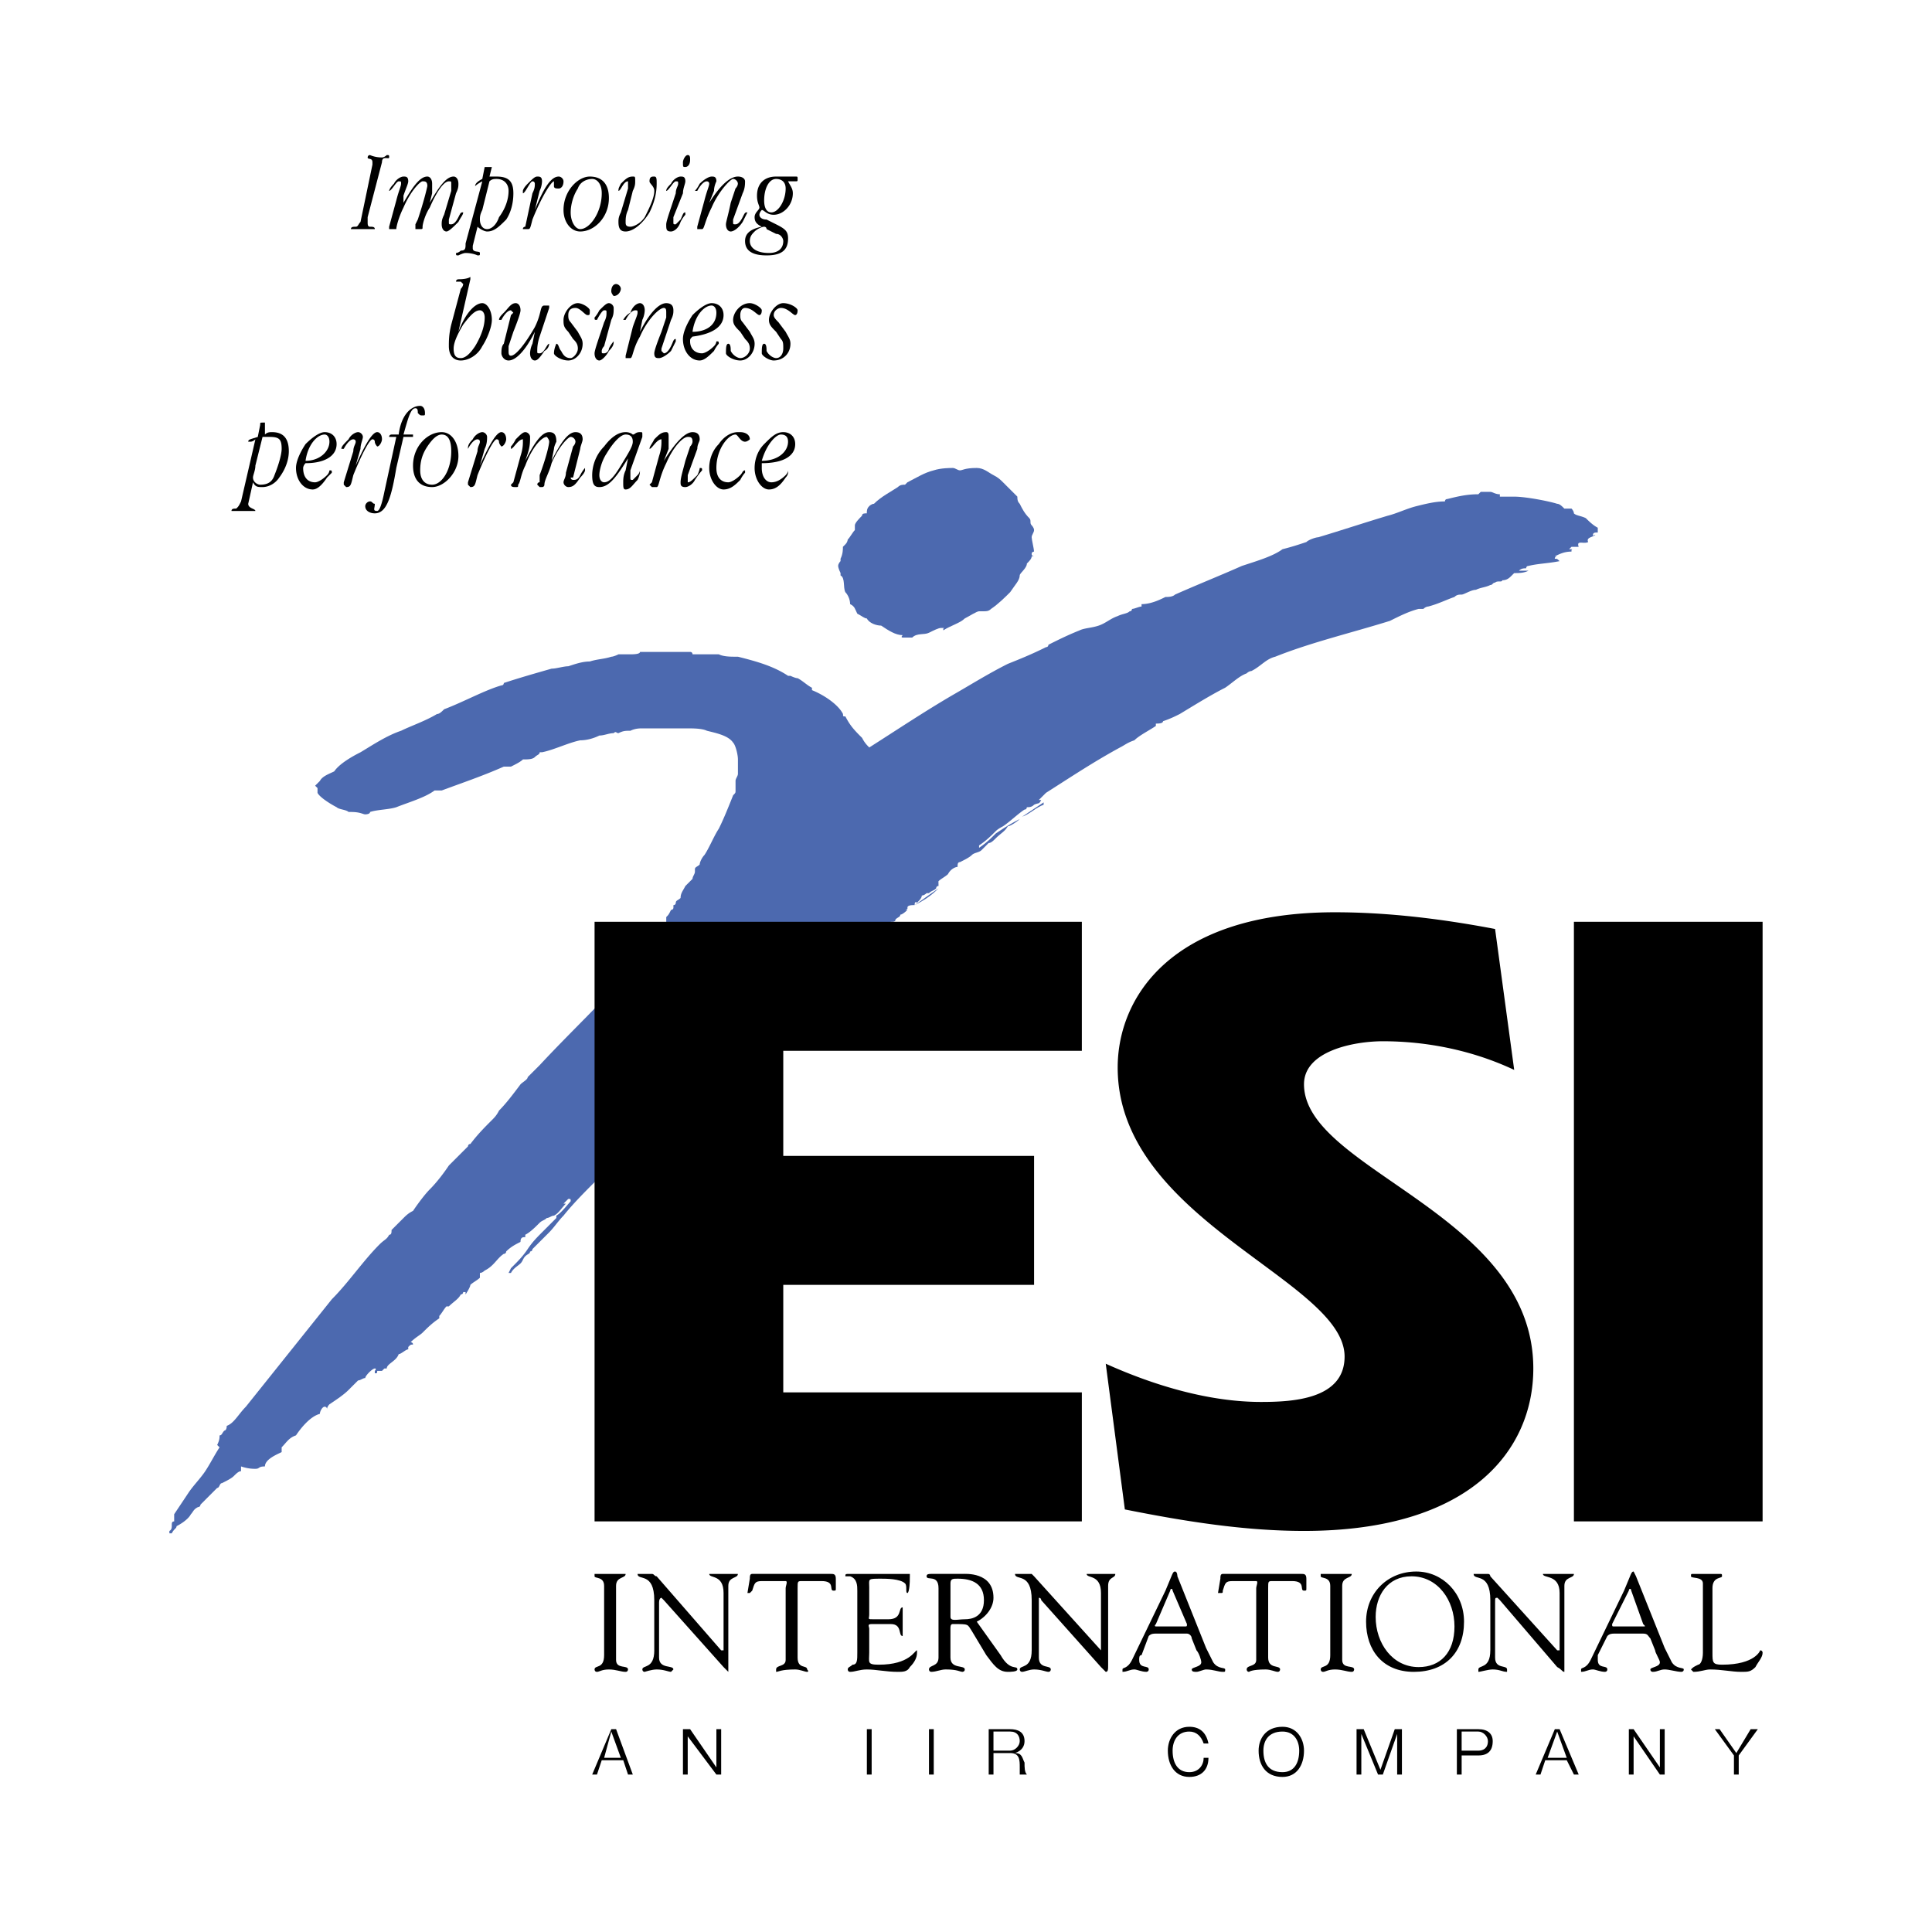 <svg xmlns="http://www.w3.org/2000/svg" width="2500" height="2500" viewBox="0 0 192.756 192.756"><g fill-rule="evenodd" clip-rule="evenodd"><path fill="#fff" d="M0 0h192.756v192.756H0V0z"/><path d="M95.067 46.689c.239 0 .476.238.715.238.238 0 .477-.238 1.668-.238.715 0 1.191.476 1.668.715s.715.477.953.715l1.43 1.43c0 .238 0 .477.238.715.238.477.477.953.953 1.43.238.238 0 .477.238.715 0 0 .238.238.238.477 0 .238-.238.477-.238.715s.238 1.192.238 1.43c0 0-.238 0-.238.238s.238.238.238.238h-.238c0 .238-.238.477-.477.715 0 .477-.715.953-.715 1.191 0 .477-.477.953-.953 1.668-.477.477-1.191 1.191-1.906 1.668-.238.238-.477.238-.715.238h-.477c-.238 0-.954.477-1.43.715-.477.476-1.431.715-2.145 1.191 0-.239 0-.239.238-.239h-.477c-.239 0-.715.239-1.191.477-.477.238-1.192 0-1.668.477h-.954c-.239 0 0-.238 0-.238-.715 0-1.43-.477-2.146-.953-.476 0-1.191-.239-1.43-.715-.238 0-.477-.238-.953-.477-.238-.477-.238-.715-.715-.954 0-.477-.238-.953-.477-1.191-.238-.477 0-1.43-.477-1.668v-.238s-.238-.477-.238-.715.238-.477.238-.477v-.238c.238-.477.238-.953.238-1.191l.238-.238c.238-.239.238-.477.238-.477.238-.238.477-.715.715-.953v-.477c0-.238.476-.715.714-.954 0-.238.238-.238.477-.238 0-.238 0-.477.238-.715 0 0 .239-.238.477-.238.714-.715 1.668-1.191 2.383-1.668.238-.238.477-.238.715-.238l.238-.238c.954-.477 1.668-.954 2.622-1.192.721-.238 1.674-.238 1.912-.238z" fill="#4c69af"/><path d="M65.278 111.75c.715-.238 1.669-.953 1.669-1.191-.239 0-.477 0-.477.238-.239.476-.715.476-1.192.953zm28.359-23.355c-.238 0-.238.239-.238.239-.238.238-.477.238-.715.476h-.239c-.238.239-.477.239-.477.239 0 .238-.238.477-.477.715 0 0-.238-.238-.238.238-.238 0-.715 0-.715.238s0 0 .238 0c-.238 0-.238.238-.476.238h.238s-.476.477-.715.477c0 .238-.238.238-.476.477 0 .238-.238.238-.477.238 0 .238-.239.477-.239.477-.477.477-.953.715-1.191.954-.715.238-1.192.953-1.668 1.43h-.238c-.238.477-.477.477-.477.715-.238.238-.477.238-.715.477h.238c-.477.238-.715.716-.953.954-.715.715-1.43 1.191-1.907 1.906-.238.238-.238.238-.238.477-.238.477-.715.715-.953 1.191h-.238c0 .238 0 .238-.238.477 0 0-.238.238-.477.238v.477c-.715.238-1.192.953-1.668.953-.238.477-.477.953-.954 1.191 0 .238-.239.238-.715.477v.238h-.238v-.238c0-.238.953-.715.953-.953v-.238s.238 0 .238-.238v-.238c.238-.238 0-.477.238-.715v-.238s0 .238-.238.477c-.238 0-.477 0-.477.238h.239c-.239 0-.477.238-.477.238-.238 0-.238.238-.238.477h-.238s0 .238-.238.238c-.239.477-.954.953-.954 1.43a2.855 2.855 0 0 1-1.191 1.191c0 .238-.238.477-.477.715-.477.715-.953 1.432-1.668 1.906v.24c-.238 0-.238.236-.477.477 0 0-.238 0-.238.238l-.238-.238c.238 0 .238 0 .238-.24 0 0 .238 0 .238-.236.477-.477.715-.955 1.192-1.432h-.239l.715-.715v-.238c.238 0 .477-.238.477-.477 0-.236 0 0-.238 0 .238-.236.477-.477.477-.477v-.238c-.477.238-1.191.479-1.191 1.191 0 0 0-.238-.239-.238-.238 0-3.575 3.576-5.481 5.244-.239.238-.477.477-.715.477-.239.477-.715.953-.953 1.191-.477 0-.715.477-.954.953-.715.477-1.429.953-1.906 1.668l-.239.238c-.238.238-.238.477-.477.715-.238.238-.715.715-.953 1.191-.238 0-.477 0-.477.238 0-.238.477-.715.477-.953v-.238h-.238c0 .238 0 .238-.239.477 0 0-.238 0-.238.238-1.192 1.191-2.383 2.383-3.336 3.576-.477.475-.953 1.189-1.43 1.668l-1.668 1.668s0 .238-.238.238c0 .238-.238.238-.477.477-.238.238-.238.477-.476.715s-.715.477-.954.953h-.238l.238-.477c.715-.715 1.192-1.191 1.668-1.906.476-.715.954-1.191 1.43-1.668.477-.479.953-.953 1.429-1.432v-.236c.477-.24 1.192-1.193 1.431-1.432 0-.238 0-.238-.239-.238l-.477.477h.238c-.477.477-.715.953-1.191 1.193-.238 0-.477.236-.715.236-.238.238-.477.238-.715.479-.477.475-.954.953-1.431 1.191v.238c-.238 0-.476 0-.476.477-.476.238-.954.477-1.43.953 0 0 0 .238-.238.238-.715.477-.953 1.191-1.906 1.668 0 0-.239.238-.477.238v.477c-.238.238-.714.477-.953.715 0 .238-.477.953-.477.953v-.238h-.238s0 .238-.238.238c-.239.477-.715.715-1.192 1.191h-.238c-.239.238-.478.715-.716.953v.238c-.715.477-1.191.953-1.668 1.43-.239.238-.715.477-1.191.953 0 0 .238 0 .238.238-.238 0-.238 0-.477.238v.238c-.238 0-.715.477-.953.477-.238.715-1.191.953-1.191 1.432h-.238l-.239.238h-.477c0 .238 0 .238-.238.238v-.238s.238-.238 0-.238-.953.715-.953.953c-.238 0-.476.238-.715.238-.238.238-.715.713-.953.953-.477.477-1.191.953-1.906 1.43 0 0-.239.238-.239.477 0 0 0-.238-.238-.238s-.477.477-.477.715c-.954.238-1.907 1.43-2.383 2.145-.715.238-.953.715-1.43 1.191v.477c-.477.238-1.668.715-1.668 1.43-.715 0-.477.238-.953.238-.239 0-.715 0-1.431-.238v.477c-.238 0-.477.238-.715.477s-.714.477-1.191.715c-.238 0-.238.477-.477.477l-1.668 1.67c0 .238-.238.238-.238.238-.477.238-.477.477-.715.713-.238.479-.953.955-1.43 1.193 0 .238-.238.238-.477.715H16.9v-.238c.477-.238 0-.953.477-.953v-.717c.477-.713.953-1.428 1.43-2.145.477-.715 1.191-1.43 1.668-2.145.477-.715.953-1.668 1.43-2.383l-.238-.238c.238-.477.238-.715.238-.953.238 0 .238-.238.477-.477 0 0 .239 0 .239-.477.714-.238 1.191-1.191 1.906-1.906l8.58-10.725c1.668-1.668 3.098-3.812 4.767-5.48.477-.477.715-.477.953-.953.238 0 .238-.238.238-.477.477-.479.715-.715 1.192-1.193.238-.236.476-.477.953-.715.477-.715 1.192-1.668 1.668-2.145.715-.715 1.43-1.668 1.907-2.383l1.906-1.906s0-.238.239-.238c.715-.953 1.43-1.668 2.145-2.383.238-.238.477-.477.715-.953.715-.715 1.43-1.67 2.145-2.621.238-.24.715-.477.715-.717l1.192-1.191c3.098-3.336 6.434-6.434 9.532-10.009.477-.238.715-.953.953-1.191 0-.238.477-.477.477-.954.238 0 .238-.238.476-.477v-.476c.477-.477.953-.715 1.192-1.192v-.477c.238-.238.238-.238.477-.715 0 0 .238 0 .238-.238v-.238c.238 0 .238-.238.238-.238 0-.238.238-.238.477-.477 0-.477.238-.715.477-1.192l.715-.715c0-.238.238-.477.238-.715v-.238c0-.239.238-.239.477-.477 0-.238.238-.714.477-.953.477-.715.954-1.907 1.43-2.622.477-.953.953-2.145 1.43-3.336.239-.239.239-.239.239-.477v-.953c0-.238.238-.477.238-.715v-1.43c0-.477-.238-1.429-.477-1.668-.477-.715-1.668-.953-2.621-1.191-.477-.238-1.43-.238-1.907-.238H64.09c-.238 0-.715 0-1.191.238-.476 0-.715 0-1.192.239-.238 0-.238-.239-.477 0-.476 0-.953.238-1.43.238-.477.239-1.191.477-1.906.477-1.191.238-2.621.954-3.812 1.192h-.238c0 .237-.238.237-.477.477-.239.238-.715.238-1.192.238-.238.238-.714.477-1.192.715h-.715c-2.145.953-4.289 1.668-6.196 2.383h-.715c-.953.715-2.622 1.191-3.813 1.668-.715.238-1.907.238-2.622.477 0 .238-.477.238-.477.238-.238 0-.476-.238-1.43-.238h-.238c-.238-.239-.953-.239-1.191-.477-.477-.239-1.668-.953-1.907-1.43v-.477l-.238-.238.477-.477c.238-.477.954-.715 1.43-.953.477-.715 1.668-1.43 2.622-1.906 1.191-.715 2.621-1.669 4.051-2.146.954-.476 2.383-.953 3.575-1.668.238 0 .477-.238.715-.477 1.906-.715 4.051-1.906 5.719-2.383.238 0 .238-.238.238-.238 1.43-.477 3.099-.954 4.767-1.43.476 0 1.191-.238 1.668-.238.715-.239 1.43-.477 2.145-.477.715-.238 1.43-.238 2.145-.476.238 0 .715-.239.715-.239H62.9c.238 0 .953 0 .953-.238h5.005c.238 0 .238.238.238.238h2.621c.477.239 1.191.239 1.668.239h.238c1.906.476 3.575.953 5.004 1.906h.238s.477.238.715.238c.477.238.953.715 1.43.954v.238c1.192.477 2.622 1.43 3.098 2.383 0 .238 0 .238.238.238.477.954.954 1.43 1.668 2.145.238.476.477.715.715.953 2.622-1.668 5.481-3.575 8.341-5.243 1.668-.954 3.575-2.146 5.481-3.099 1.191-.476 2.383-.953 3.812-1.668.238 0 .238-.238.238-.238.953-.477 1.908-.954 3.098-1.43.477-.239 1.193-.239 1.908-.477.715-.239 1.191-.715 1.906-.953.477-.238.953-.238 1.191-.477.238 0 .238-.238.238-.238.238 0 .715-.239.953-.239v-.238c.953 0 1.906-.477 2.383-.715.238 0 .715 0 .953-.238 2.145-.954 4.527-1.907 6.674-2.86 1.43-.477 3.098-.953 4.051-1.668.953-.238 1.668-.477 2.383-.715.238-.238.953-.477 1.191-.477 2.383-.715 4.527-1.43 6.912-2.145.953-.238 1.906-.715 2.859-.953s1.906-.477 2.859-.477c0 0 0-.238.238-.238.953-.238 1.906-.477 3.098-.477l.238-.238h.953c.24 0 .477.238.955.238v.238h1.43c1.191 0 3.574.477 4.289.715.238 0 .477.238.715.477h.715s.238.238.238.477c.238.238.715.238 1.191.477.238.238.715.715 1.191.954v.476c-.238 0-.477 0-.477.239 0 .238 0 0 .238 0-.238.238-.953.238-.715.714-.477.239-1.191-.238-.953.477h-.715l-.238.238h.477c-.238 0-.238 0-.238.238-.715 0-1.191.238-1.668.477h.238s-.238 0-.238.238c.238 0 .238 0 .477.238-1.191.238-2.145.238-3.1.477-.236 0-.236.238-.236.238-.238 0-.477 0-.715.239h.951c-.475.238-.951.238-1.428.238l-.238.238c-.238.238-.477.477-.953.477 0 .238-.479 0-.717.238-.236 0-.236.238-.477.238-.477.238-.953.238-1.43.477-.477 0-1.191.477-1.43.477v-.238.238c-.238 0-.477 0-.715.238-.715.238-1.668.715-2.621.953 0 0-.238 0-.477.239h-.477c-.953.238-1.906.715-2.859 1.191-3.814 1.191-7.865 2.145-11.439 3.575-.953.238-1.43.953-2.383 1.43 0 0-.238 0-.477.238-.715.239-1.43.954-2.145 1.431-1.432.715-3.338 1.906-4.529 2.621-.477.238-.953.477-1.668.715 0 .239-.477.239-.715.239v.238c-.715.476-1.668.953-2.145 1.43-.715.238-.953.477-1.43.715-2.621 1.43-4.768 2.86-7.389 4.528l-.715.715h.238c-.238.477-.238.238-.715.477-.238.239-.477.239-.715.239 0 0 0 .238-.238.238-.715.477-1.43 1.191-2.145 1.669 0 0-.477.238-.715.476-.477.477-.953.954-1.668 1.43v.238c.715-.477 1.191-.953 1.668-1.43.715-.477 1.43-.954 2.383-1.43-.238.237-.953.715-1.191.715-.238.476-.715.715-1.191 1.191-.238.238-.477.477-.715.477l-.715.715c-.238.238-.715.238-.954.477-.239.238-.715.476-1.191.714-.239 0-.239.238-.239.477-.237 0-.715.239-.953.715-.238.239-.715.477-.954.715v.239c.005-.004.005-.004.005.235z" fill="#4c69af"/><path d="M60.273 165.133c0 1.43-.954.953-.954 1.43 0 0 0 .238.239.238.238 0 .477-.238 1.192-.238s1.191.238 1.668.238c.238 0 .238-.238.238-.238 0-.477-1.191 0-1.191-.953v-7.389c0-.953.954-.715.954-1.191h-3.1v.238c0 .238.954 0 .954.953v6.912zM65.278 164.654c0 1.908-1.191 1.432-1.191 1.908 0 0 0 .238.238.238 0 0 .715-.238 1.191-.238.715 0 1.192.238 1.431.238l.238-.238c0-.477-1.43 0-1.43-1.191v-5.482c0-.477.238-.477.238-.477l.238.238 5.958 6.674.476.477v-8.58c0-.953.954-.715.954-1.191H70.76c0 .477 1.43 0 1.43 1.906v5.719h-.239l-6.435-7.387c-.238 0-.238-.238-.477-.238h-1.431c0 .715 1.668-.238 1.668 2.621v5.003h.002zM78.385 165.609c0 .715-.953.477-.953.953v.238c.239 0 .477-.238 1.906-.238.477 0 .954.238 1.192.238s0-.238 0-.238c0-.477-.953 0-.953-1.191v-6.912c0-.715 0-.715.477-.715h1.906c1.431 0 .716.953 1.192.953.238 0 .238 0 .238-.238v-.953c0-.477-.238-.477-.477-.477h-7.865c-.238 0-.238.238-.238.477l-.238 1.43h.238l.238-.238c.238-.715.238-.953.954-.953h2.383c.238 0 0 .477 0 .715v7.149zM86.726 158.459c0-.953-.238-.953 1.191-.953.477 0 1.907 0 2.384.477.238.238 0 .953.238.953 0 0 .238 0 .238-1.668v-.238h-5.958c-.477 0-.477 0-.477.238h.477c.715.238.715.953.715 1.43v6.197c0 .715 0 1.191-.477 1.191-.238.238-.477.238-.477.477 0 0 0 .238.238.238.477 0 .953-.238 1.668-.238.954 0 1.907.238 3.099.238.477 0 .953 0 1.191-.477.477-.477.715-.953.715-1.43v-.24c-.238 0-.715 1.432-3.813 1.432-1.192 0-.954-.238-.954-1.191v-2.385c0-.238-.238-.477.239-.477h1.907c1.191 0 .715 1.193 1.191 1.193v-.24-.953-1.668c-.477 0 0 1.191-1.43 1.191h-1.43c-.715 0-.477 0-.477-.477v-2.62h.002zM97.451 161.795c.953-.477 1.668-1.43 1.668-2.383 0-2.621-2.86-2.383-3.098-2.383H92.922c-.238 0-.477 0-.477.238 0 .477 1.191-.238 1.191 1.191v6.912c0 .953-.953.715-.953 1.191 0 0 0 .238.238.238.477 0 .954-.238 1.43-.238 1.191 0 1.43.238 1.668.238 0 0 .238 0 .238-.238 0-.477-1.431 0-1.431-1.191v-2.861c0-.238 0-.477.239-.477 1.668 0 1.43 0 1.907.715l1.43 2.385c.715.953 1.191 1.668 2.145 1.668.238 0 .953 0 .953-.238 0-.477-.715.238-1.668-1.43l-2.381-3.337zm-2.622-3.813c0-.477.239-.477.715-.477 1.431 0 2.623.477 2.623 2.145s-1.192 1.906-1.907 1.906c-.716 0-1.431.238-1.431-.238v-3.336zM102.932 164.654c0 1.908-1.191 1.432-1.191 1.908 0 0 0 .238.238.238s.715-.238 1.191-.238c.715 0 1.191.238 1.43.238s.238-.238.238-.238c0-.477-1.191 0-1.191-1.191v-5.482-.477c.238 0 .238.238.238.238l5.959 6.674.477.477c.238 0 .238-.238.238-.715v-7.865c0-.953.715-.715.715-1.191h-2.859c0 .477 1.43 0 1.43 1.906v5.719l-6.674-7.387-.238-.238h-1.668c0 .715 1.668-.238 1.668 2.621v5.003h-.001zM116.754 158.697c0-.238.238-.238.238 0l1.43 3.336c0 .238 0 .238-.238.238h-2.859s-.238 0 0-.238l1.429-3.336zm2.621 5.957c.238.24.477.955.477 1.193 0 .477-.953.477-.953.715s.238.238.477.238.715-.238.953-.238c.715 0 1.191.238 1.67.238.238 0 .238 0 .238-.238s-.717 0-1.193-.715c-.238-.477-.475-.953-.715-1.43l-2.859-7.15s0-.477-.238-.477-.238.238-.953 1.906l-3.336 6.912c-.477.953-.953.715-.953.953v.238c.477 0 .715-.238 1.191-.238.238 0 .715.238 1.191.238 0 0 .238 0 .238-.238 0-.477-.953 0-.953-.953 0-.238 0-.477.238-.477l.715-1.906c.238-.24.477-.24.715-.24h3.098c.238 0 .477.24.477.477l.475 1.192zM125.334 165.609c0 .715-.953.477-.953.953 0 0 0 .238.238.238 0 0 .238-.238 1.668-.238.477 0 .953.238 1.191.238s.238-.238.238-.238c0-.477-1.191 0-1.191-1.191v-6.912c0-.715 0-.715.477-.715h1.906c1.43 0 .715.953 1.191.953.238 0 .238 0 .238-.238v-.953c0-.477-.238-.477-.477-.477H121.997c-.24 0-.24.238-.24.477l-.238 1.43h.238c.24 0 .24 0 .24-.238.238-.715.238-.953.953-.953h2.383c.238 0 0 .477 0 .715v7.149h.001zM132.721 165.133c0 1.43-.953.953-.953 1.43 0 0 0 .238.238.238s.477-.238 1.191-.238 1.191.238 1.668.238c.238 0 .238-.238.238-.238 0-.477-1.191 0-1.191-.953v-7.389c0-.953.953-.715.953-1.191h-3.098v.238c0 .238.953 0 .953.953v6.912h.001zM140.824 157.268c2.621 0 4.289 2.383 4.289 5.004 0 2.623-1.43 4.053-3.574 4.053-2.621 0-4.289-2.385-4.289-5.006 0-2.145 1.191-4.051 3.574-4.051zm.238 9.533c3.098 0 5.004-1.906 5.004-5.006 0-2.859-2.145-5.004-4.766-5.004-2.859 0-5.006 2.145-5.006 5.004s1.671 5.006 4.768 5.006zM148.688 164.654c0 1.908-1.191 1.432-1.191 1.908v.238c.238 0 .955-.238 1.432-.238.715 0 .953.238 1.43.238v-.238c0-.477-1.193 0-1.193-1.191v-5.482c0-.477 0-.477.238-.477l.24.238 5.719 6.674c.477.238.477.477.715.477v-8.58c0-.953.953-.715.953-1.191h-3.097c0 .477 1.668 0 1.668 1.906v5.719h-.238l-6.674-7.387s0-.238-.236-.238h-1.432c0 .715 1.668-.238 1.668 2.621v5.003h-.002zM162.51 158.697c0-.238.238-.238.238 0l1.193 3.336c.238.238.238.238 0 .238h-2.861c-.238 0-.238 0-.238-.238l1.668-3.336zm2.623 5.957c0 .24.475.955.475 1.193 0 .477-.951.477-.951.715s.238.238.238.238c.477 0 .713-.238 1.191-.238.477 0 1.191.238 1.668.238 0 0 .238 0 .238-.238s-.715 0-1.191-.715l-.715-1.43-2.861-7.15-.238-.477c-.238 0-.238.238-.953 1.906l-3.336 6.912c-.477.953-.953.715-.953.953v.238c.477 0 .715-.238 1.191-.238.238 0 .715.238 1.191.238 0 0 .238 0 .238-.238 0-.477-.953 0-.953-.953v-.477l.953-1.906c.238-.24.477-.24.715-.24h2.861c.477 0 .477.24.715.477l.477 1.192zM170.852 158.459c0-1.191.953-.953.953-1.191s0-.238-.238-.238h-2.621c-.239 0-.238 0-.238.238s1.191 0 1.191.715v6.912c0 .715-.238 1.191-.477 1.191-.477.238-.477.238-.715.477l.238.238c.715 0 1.191-.238 1.668-.238 1.191 0 2.145.238 3.098.238.715 0 .953 0 1.43-.477.238-.477.715-.953.715-1.43 0 0 0-.24-.238-.24 0 0-.477 1.432-3.812 1.432-.953 0-.953-.238-.953-1.191v-6.436h-.001zM59.082 177.047h.477l.477-1.43h2.145l.477 1.43h.477l-1.668-4.527h-.477l-1.908 4.527zm1.906-4.289l.954 2.621h-1.668l.714-2.621zM68.138 177.047h.476v-3.813l2.86 3.813h.477v-4.527h-.477v3.814l-2.621-3.814h-.715v4.527zM86.488 177.047h.477v-4.527h-.477v4.527zM92.685 177.047h.476v-4.527h-.476v4.527zM98.643 177.047h.477v-2.145h1.668c.953 0 .953.715.953 1.432v.713h.715c-.238-.238-.238-.713-.238-1.191-.238-.477-.238-.953-.953-.953.715-.238.953-.715.953-1.191 0-.953-.715-1.191-1.43-1.191h-2.145v4.526zm.476-4.289h1.668c.715 0 .953.477.953.953s-.477.953-.953.953h-1.668v-1.906zM120.568 173.949c-.24-1.191-.955-1.668-1.908-1.668-1.43 0-2.145 1.191-2.145 2.383 0 1.43.715 2.621 2.145 2.621 1.191 0 1.908-.715 1.908-1.906h-.479c0 .715-.477 1.43-1.43 1.43-1.191 0-1.668-.953-1.668-2.145 0-.953.477-1.906 1.668-1.906.715 0 1.191.477 1.43 1.191h.479zM125.572 174.664c0 1.43.715 2.621 2.383 2.621 1.43 0 2.145-1.191 2.145-2.621 0-1.191-.715-2.383-2.145-2.383-1.668 0-2.383 1.192-2.383 2.383zm.477 0c0-.953.477-1.906 1.906-1.906 1.191 0 1.668.953 1.668 1.906 0 1.191-.477 2.145-1.668 2.145-1.43 0-1.906-.954-1.906-2.145zM135.344 177.047h.476v-4.051l1.668 4.051h.477l1.43-4.051v4.051h.476v-4.527h-.715l-1.429 4.05-1.67-4.05h-.713v4.527zM145.352 177.047h.477v-1.906h1.668c.955 0 1.432-.477 1.432-1.43 0-.715-.477-1.191-1.432-1.191h-2.145v4.527zm.476-4.289h1.668c.477 0 .955.477.955.953 0 .715-.479.953-.955.953h-1.668v-1.906zM153.217 177.047h.477l.477-1.43h2.145l.715 1.43h.477l-1.906-4.527h-.477l-1.908 4.527zm2.144-4.289l.953 2.621h-1.906l.953-2.621zM162.51 177.047h.476v-3.813l2.621 3.813h.479v-4.527h-.479v3.814l-2.621-3.814h-.476v4.527zM172.996 177.047h.477v-1.906l1.906-2.621h-.715l-1.43 2.382-1.668-2.382h-.476l1.906 2.621v1.906z"/><path d="M104.123 80.053v.238c-.715.239-1.43.954-2.145 1.192l2.145-1.43zM93.637 88.633c-.715.715-1.43 1.191-2.383 1.668.715-.476 1.668-1.192 2.383-1.668z" fill="#4c69af"/><path d="M78.147 115.324v-10.486h29.789V91.969H59.32v59.818h48.616v-12.869H78.147v-10.725h25.023v-12.869H78.147zM112.227 150.596c5.957 1.191 11.916 2.145 17.873 2.145 16.682 0 22.879-8.104 22.879-16.205 0-15.492-22.879-19.781-22.879-28.359 0-3.338 5.004-4.291 7.865-4.291 4.527 0 9.055.953 13.107 2.859l-1.908-14.06c-5.004-.954-10.484-1.668-15.967-1.668-16.443 0-21.686 8.58-21.686 15.49 0 15.252 22.639 21.211 22.639 28.836 0 4.291-5.242 4.529-8.34 4.529-5.242 0-10.725-1.668-15.49-3.814l1.907 14.538zM157.029 151.787h18.826V91.969h-18.826v59.818zM26.433 42.4v-.238h-.238c-.238 0-.238 0-.238.238l-.238 1.191c-.715.238-.953.238-.953.477h.238s.238 0 .477-.238l-1.431 6.196c-.238.477-.238.477-.477.715-.238 0-.477 0-.477.238h2.384c0-.238-.715-.238-.715-.715l.477-2.145c.239.477.477.477.953.477s1.191-.238 1.668-.953c.715-.954.953-1.907.953-2.622 0-1.191-.477-1.906-1.668-1.906-.239 0-.477 0-.715.238V42.4zm-.953 4.051l.714-2.86h.715c.954 0 1.192.238 1.192 1.191 0 .477-.238 1.43-.715 2.622-.238.715-.715.954-1.43.954-.238 0-.715-.238-.715-.715 0-.239.239-.715.239-1.192zM30.484 45.975c.238-1.668 1.192-2.622 1.907-2.622.238 0 .477.238.477.715 0 .953-.954 1.907-2.384 1.907zm0 .238c1.907 0 3.099-.715 3.099-1.906 0-.715-.477-1.192-1.192-1.192-.477 0-1.192.477-1.907 1.192-.477.714-.953 1.668-.953 2.383 0 1.191.715 2.145 1.668 2.145.477 0 .954-.477 1.43-1.191l.477-.478c0-.238 0-.238-.238-.238 0 0 0 .238-.239.477-.477.477-.953.715-1.191.715-.715 0-1.192-.477-1.192-1.43 0-.001 0-.239.238-.477zM35.966 44.783c0-.476.238-.953.238-1.191s-.238-.477-.477-.477c-.238 0-.715.238-.953.715-.477.477-.715.715-.715.953h.238s.477-.953.954-.953c0 0 .238 0 .238.238 0 .239-.238.477-.238.953l-.954 3.099v.238l.239.238c.477 0 .477-.238.715-1.192.953-2.383 1.668-3.575 1.906-3.575s.238.238.238.238c0 .239.238.477.238.477.239 0 .477-.477.477-.715 0-.477-.238-.715-.477-.715-.477 0-1.191 1.192-2.145 3.336l.478-1.667zM40.255 43.353c.476-1.668.715-2.622 1.191-2.622.238 0 .238.239.238.477.237.238.237.238.477.238.238 0 .238 0 .238-.238 0-.477-.238-.715-.478-.715-.952 0-1.906.954-2.144 2.86h-.715s-.238 0-.238.238h.715l-1.191 5.481c-.239 1.191-.477 1.906-.715 1.906-.477 0-.238-.238-.238-.715-.238 0-.238-.238-.477-.238s-.477.238-.477.477c0 .477.477.715.953.715 1.192 0 1.668-1.668 2.145-4.528l.715-3.098h.953v-.238h-.952zM44.068 43.115c-1.43 0-2.86 1.43-2.86 3.336 0 1.43.714 2.145 1.907 2.145 1.192 0 2.622-1.431 2.622-3.098-.001-1.43-.716-2.383-1.669-2.383zm.953 1.906c0 1.907-.953 3.337-1.906 3.337-.715 0-1.192-.477-1.192-1.43s.239-1.668.716-2.383.953-1.191 1.43-1.191c.714-.001.952.714.952 1.667zM48.358 44.783c.238-.476.238-.953.238-1.191s-.238-.477-.477-.477c-.238 0-.715.238-.953.715-.478.477-.478.715-.478.953 0 0 .478-.953.954-.953 0 0 .238 0 .238.238 0 .239-.238.477-.238.953l-.954 3.099v.238l.239.238c.476 0 .476-.238.715-1.192.953-2.383 1.668-3.575 1.906-3.575s.238.238.238.238c0 .239.238.477.238.477.238 0 .477-.477.477-.715 0-.477-.238-.715-.477-.715-.477 0-1.191 1.192-2.145 3.336l.479-1.667zM52.647 45.259c.238-.715.238-1.191.238-1.668 0-.238-.238-.477-.477-.477-.238 0-.476.238-.952.715-.239.477-.478.715-.478.715v.238c.238 0 .715-.953 1.192-.953v.238c0 .239 0 .715-.238 1.43l-.715 2.622-.238.238c0 .238.238.238.478.238.238 0 .238 0 .238-.238.238-.238.238-.954.714-1.907.715-1.907 1.669-2.86 2.146-2.86 0 0 .238.238.238.477s-.238 1.43-.953 3.336v.715c-.238 0-.238.238-.238.238l.238.238h.238c.238 0 .238-.238.238-.238 0-.477.476-1.192.715-2.145.715-1.668 1.668-2.622 1.907-2.622.238 0 .476.238.476.477 0 0 0 .239-.238.477l-.715 2.621c0 .478-.238.715-.238.954 0 .238.238.477.477.477.477 0 .715-.238 1.191-.953.477-.478.477-.715.477-.715v-.238s-.238.238-.477.715c-.238.477-.477.477-.715.477 0 0-.238 0-.238-.238h.238l.715-2.86c0-.238.239-.715.239-.953 0-.477-.239-.715-.715-.715-.715 0-1.43.953-2.383 2.86l.238-1.192c0-.238.238-.715.238-.715 0-.715-.238-.953-.715-.953-.714 0-1.429.953-2.383 2.86l.237-.716zM62.419 43.353c.476 0 .714.238.714.715s-.477 1.191-1.191 2.383c-.715 1.192-1.191 1.668-1.668 1.668-.238 0-.477-.239-.477-.715s.239-1.429.715-2.145c.715-1.191 1.43-1.906 1.907-1.906zm1.667.238v-.238c0-.238 0-.238-.238-.238-.477 0-.477.238-.715.238 0 0-.238-.238-.714-.238-.716 0-1.431.477-2.146 1.43a4.128 4.128 0 0 0-1.191 2.86c0 .954.238 1.192.714 1.192.954 0 1.669-.953 2.86-2.86l-.238 1.191c-.239.477-.239.953-.239 1.192 0 .477 0 .715.239.715.476 0 .714-.477 1.19-.954.239-.477.239-.715.239-.953 0 0 0 .238-.239.477l-.476.477c-.238 0-.238 0-.238-.238v-.715l1.192-3.338zM66.708 44.783v-1.191c0-.238 0-.477-.238-.477-.477 0-.715.238-1.192.715-.238.477-.476.715-.476.953.238 0 .714-.953 1.191-.953v.238c0 .239 0 .715-.238 1.43l-.715 2.622-.238.238.238.238h.477c.239 0 .239-.953.954-2.383.715-1.668 1.668-2.622 2.145-2.622.239 0 .477 0 .477.477 0 0 0 .239-.238.477l-.477 1.431c-.238.953-.477 1.668-.477 2.145 0 .238 0 .477.477.477.238 0 .715-.238.954-.715.477-.715.715-.953.715-.953 0-.238 0-.238-.238-.238 0 0 0 .238-.238.715-.477.477-.715.715-.954.715v-.477-.239l.954-2.622c0-.476.238-.715.238-.953 0-.477-.238-.715-.715-.715-.715 0-1.668.953-2.86 2.86l.474-1.193zM73.857 43.115h-.238c-.715 0-1.43.477-1.907 1.192-.715.714-.953 1.668-.953 2.383 0 1.191.715 2.145 1.43 2.145.714 0 1.191-.477 1.668-.954.238-.477.477-.715.477-.715v-.238c-.238 0-.238.238-.477.477-.477.477-.954.715-1.192.715-.715 0-1.191-.477-1.191-1.43 0-1.907 1.191-3.336 1.907-3.336.238 0 .477.715.953.715.238 0 .477-.238.477-.238 0-.478-.477-.716-.954-.716zM76.002 45.975c.477-1.668 1.43-2.622 1.907-2.622.476 0 .714.238.714.715.001.953-.952 1.907-2.621 1.907zm0 .238c2.145 0 3.336-.715 3.336-1.906 0-.715-.477-1.192-1.191-1.192s-1.191.477-1.906 1.192c-.715.714-.954 1.668-.954 2.383 0 1.191.716 2.145 1.43 2.145.715 0 1.192-.477 1.668-1.191.238-.239.238-.478.238-.478v-.238s0 .238-.238.477c-.476.477-.953.715-1.43.715s-.953-.477-.953-1.43v-.477zM46.928 27.863v-.239s-.239.239-1.192.239c0 0-.239 0-.239.238h.478l.238.238s0 .238-.238.477l-.954 3.575c-.238.953-.238 1.667-.238 2.145 0 .953.477 1.43 1.192 1.43.714 0 1.668-.477 2.144-1.43.477-.715.954-1.907.954-2.622 0-.953-.477-1.668-.954-1.668-.715 0-1.668.954-2.383 2.86l1.192-5.243zm1.43 3.813c0 .715-.239 1.668-.954 2.86-.476.715-.953 1.191-1.429 1.191-.478 0-.715-.238-.715-.953 0-.477.238-1.192.953-2.383.715-.954 1.191-1.431 1.668-1.431.238 0 .477.239.477.716zM51.217 33.105c.477-1.192.715-1.906.715-2.145 0-.477-.238-.715-.476-.715-.478 0-.716.477-1.192.954-.238.238-.477.477-.477.714h.238s.477-.953.953-.953l.238.239-.238.238-.715 2.86c-.238.238-.238.715-.238.953s.238.715.715.715c.716 0 1.668-.953 2.622-2.86l-.239 1.192c-.238.477-.238.953-.238.953 0 .477.238.715.478.715.238 0 .477-.238.953-.953.476-.238.476-.715.476-.715-.238 0-.476.953-.953.953-.238 0-.238 0-.238-.238s0-.715.238-1.43l.953-2.86v-.238h-.476c-.477 0-.238.715-.953 2.145-.954 1.668-1.906 2.86-2.384 2.86-.238 0-.238-.238-.238-.477v-.477l.476-1.43zM56.938 32.152c-.239-.239-.239-.477-.239-.715 0-.477.239-.715.715-.715.477 0 .953.715 1.191.715.239 0 .239 0 .239-.477 0-.238-.715-.715-1.192-.715-.714 0-1.43.954-1.43 1.668 0 .478 0 .715.477 1.192l.477.715c.238.238.477.477.477.954s-.477.953-.714.953c-.477 0-.715-.238-.954-.715-.238-.238-.238-.715-.477-.715 0 0-.238.477-.238.953 0 .238.715.715 1.43.715s1.43-.715 1.43-1.668c0-.477-.239-.715-.477-1.192l-.715-.953zM60.988 29.054c0 .238.238.477.238.477.477 0 .715-.477.715-.715s-.239-.477-.477-.477c-.237 0-.476.239-.476.715zm0 2.86c.238-.477.238-.714.238-1.191 0-.238-.238-.477-.476-.477-.239 0-.477.238-.954.715-.238.477-.477.715-.477.715 0 .238 0 .238.239.238 0 0 .477-.953.715-.953s.238 0 .238.239c0 .238 0 .477-.238.953l-.477 1.43c-.238.715-.477 1.43-.477 1.668 0 .477.239.715.477.715.239 0 .715-.477.954-.953.476-.477.476-.715.476-.954 0 0-.238.239-.476.715 0 .238-.239.477-.477.477s-.238 0-.238-.238c0 0 0-.238.238-.477l.715-2.622zM64.086 31.914c.238-.477.238-.953.238-.953 0-.477-.238-.715-.477-.715s-.715.238-.953.954c-.476.238-.715.714-.715.714h.239s.476-.953.953-.953c.238 0 .238 0 .238.239 0 .238-.238.714-.476 1.43l-.714 2.86v.238h.476c.238 0 .238-.953.953-2.145.715-1.668 1.907-2.86 2.383-2.86.239 0 .239.238.239.477v.477l-.477 1.43c-.477 1.192-.715 1.907-.715 2.145 0 .477.238.477.477.477.238 0 .715-.238 1.192-.715l.476-.954v-.24c-.238 0-.238.238-.476.715-.239.477-.477.715-.716.715l-.238-.238v-.238l.954-2.86c.238-.477.238-.714.238-.953 0-.477-.238-.715-.715-.715-.715 0-1.668.954-2.622 2.86l.238-1.192zM69.091 33.105c.238-1.668 1.191-2.622 1.906-2.622.239 0 .477.238.477.715 0 1.193-.953 1.907-2.383 1.907zm0 .477c1.906-.238 3.098-.953 3.098-2.145 0-.715-.477-1.191-1.192-1.191-.477 0-1.191.477-1.906 1.191-.477.715-.954 1.668-.954 2.383 0 1.192.715 2.145 1.668 2.145.477 0 .953-.477 1.43-.953.238-.477.476-.715.476-.715 0-.239 0-.239-.238-.239 0 0 0 .239-.238.477-.477.477-.954.715-1.192.715-.715 0-1.191-.477-1.191-1.192.001-.238.001-.238.239-.476zM74.096 32.152c-.238-.239-.238-.477-.238-.715 0-.477.238-.715.477-.715.715 0 1.191.715 1.43.715 0 0 .238 0 .238-.477 0-.238-.716-.715-1.192-.715-.953 0-1.668.954-1.668 1.668 0 .478.239.715.715 1.192l.477.715c.238.238.477.477.477.954s-.477.953-.953.953c-.238 0-.715-.238-.954-.715 0-.238 0-.715-.238-.715s-.238.477-.238.953c0 .238.714.715 1.43.715.715 0 1.429-.715 1.429-1.668 0-.477-.238-.715-.476-1.192l-.716-.953zM77.671 32.152c-.239-.239-.477-.477-.477-.715 0-.477.477-.715.715-.715.714 0 1.191.715 1.429.715 0 0 .239 0 .239-.477 0-.238-.715-.715-1.43-.715s-1.43.954-1.43 1.668c0 .478.239.715.715 1.192l.477.715c.238.238.238.477.238.954s-.238.953-.715.953c-.238 0-.715-.238-.953-.715 0-.238 0-.715-.238-.715s-.238.477-.238.953c0 .238.714.715 1.191.715.953 0 1.668-.715 1.668-1.668 0-.477-.238-.715-.477-1.192l-.714-.953zM38.11 16.186c0-.715.715-.239.715-.477s0-.238-.238-.238c0 0-.238.238-.477.238-.715 0-1.191-.238-1.191-.238-.238 0-.238.238-.238.238 0 .238.477 0 .477.477v.238l-1.191 5.72c-.239.238-.239.477-.477.477s-.477 0-.477.238h2.382c0-.238-.238-.238-.477-.238s-.238-.238-.238-.477v-.477l1.43-5.481zM40.255 19.521c.238-.714.476-1.192.476-1.43 0-.477-.238-.477-.476-.477-.239 0-.715.239-.954.715-.476.478-.476.715-.476.715.238 0 .715-.953.953-.953s.238 0 .238.238-.238.715-.477 1.669l-.715 2.621v.238h.715c0-.238.238-1.191.715-2.145.715-1.668 1.667-2.622 1.906-2.622.238 0 .477 0 .477.476 0 0-.238 1.192-.953 3.337l-.238.477v.477h.475c.239 0 .239 0 .239-.238s.238-1.191.715-1.906c.715-1.668 1.43-2.622 1.907-2.622.238 0 .238 0 .238.238v.715l-.714 2.383c-.239.477-.239.715-.239.953 0 .477.239.715.478.715.238 0 .714-.477 1.191-.953.239-.477.477-.715.477-.953-.238 0-.238 0-.477.476-.239.477-.477.715-.715.715s-.238 0-.238-.238v-.238l.714-2.621c.239-.477.239-.716.239-.954 0-.476-.239-.715-.477-.715-.714 0-1.43.953-2.383 2.622l.238-.953v-.954c0-.476-.238-.715-.477-.715-.716 0-1.43.953-2.383 2.622v-.715h.001zM49.073 16.662h-.715l-.239 1.192c-.476.238-.715.476-.715.714 0 0 .239-.238.715-.476l-1.668 6.196c0 .477 0 .715-.476.715-.239.238-.478.238-.478.238 0 .239 0 .239.239.239 0 0 .477-.239.715-.239.715 0 1.192.239 1.192.239.238 0 .238 0 .238-.239 0-.238-.714 0-.714-.477v-.238l.477-1.906c.238.238.715.477.953.477.715 0 1.192-.477 1.907-1.191.477-.714.715-1.668.715-2.621 0-1.192-.477-1.669-1.668-1.669h-.715l.237-.954zm-.954 4.289l.715-2.859c.238-.238.477-.238.715-.238.715 0 1.191.476 1.191 1.191s-.238 1.668-.953 2.622c-.238.715-.715 1.191-1.192 1.191s-.715-.477-.715-.953c.001-.238.001-.477.239-.954zM53.839 19.045c.238-.477.238-.953.238-.953 0-.477-.238-.477-.477-.477s-.478.239-.954.715c-.477.478-.477.715-.477.715v.239c.238 0 .714-1.192.953-1.192s.239.238.239.238c0 .238 0 .478-.239.954l-.715 3.336s-.238 0-.238.238h.477c.238 0 .238 0 .476-.953.954-2.383 1.907-3.813 2.146-3.813v.476c0 .239.238.239.477.239.238 0 .477-.239.477-.715 0-.238-.238-.477-.477-.477-.715 0-1.43.953-2.383 3.336l.477-1.906zM58.844 17.615c-1.192 0-2.622 1.43-2.622 3.336 0 1.192.715 2.145 1.668 2.145 1.43 0 2.86-1.43 2.86-3.336 0-1.43-.714-2.145-1.906-2.145zm1.192 1.669c0 1.907-1.192 3.574-2.146 3.574-.477 0-.953-.715-.953-1.667 0-.715.238-1.669.714-2.383.238-.715.953-.954 1.43-.954.478 0 .955.476.955 1.43zM61.942 21.19c-.239.476-.239.714-.239.953 0 .715.239.953.716.953.714 0 1.667-.715 2.383-1.906.476-.954.714-1.907.714-2.861 0-.476 0-.715-.238-.715s-.476 0-.476.477c0 .238.476.476.476.953 0 .715-.476 1.668-.953 2.622-.477.715-1.191.953-1.43.953-.476 0-.476-.238-.476-.477s0-.715.238-1.192l.477-1.906c.238-.477.238-.715.238-.953 0-.477 0-.477-.238-.477-.477 0-.714.239-1.191.715-.239.478-.239.478-.239.715.239 0 .477-.953.954-.953v.716l-.716 2.383zM68.138 16.186c0 .476 0 .476.238.476s.477-.238.477-.715c0-.238 0-.477-.239-.477-.238 0-.476.477-.476.716zm0 3.098c0-.477.238-.954.238-1.192 0-.477-.238-.477-.477-.477s-.715.239-.953.715c-.239.238-.477.478-.477.715.238 0 .715-.953.953-.953s.238 0 .238.238-.238.478-.238.954l-.476 1.43c-.239.715-.477 1.43-.477 1.668 0 .477 0 .715.477.715.238 0 .714-.238.953-.953.238-.477.477-.715.477-.715v-.238c-.238 0-.238.238-.477.714l-.477.477c-.238 0-.238 0-.238-.238v-.477l.954-2.383zM71.236 19.045c0-.477.238-.953.238-.953 0-.477-.238-.477-.477-.477-.238 0-.715.239-1.191.715-.238.478-.477.715-.477.715h.238s.477-.953.953-.953c0 0 .238 0 .238.238s-.238.715-.477 1.669l-.715 2.621v.238h.477c.238 0 .238-.715.953-2.145.715-1.668 1.906-2.86 2.145-2.86.239 0 .477.238.477.476 0 0 0 .238-.238.478l-.477 1.429c-.238 1.192-.476 1.907-.476 2.145 0 .477.238.715.476.715s.715-.238 1.192-.953l.477-.953c-.238 0-.238 0-.477.476-.238.477-.477.715-.715.715-.239 0-.239 0-.239-.238v-.238l.954-2.621c.238-.477.238-.954.238-1.192s-.238-.477-.715-.477c-.715 0-1.668.715-2.86 2.622l.478-1.192zM77.432 17.854c.477 0 .953.238.953.954 0 1.191-.714 2.383-1.43 2.383-.477 0-.715-.477-.715-1.192.001-1.192.477-2.145 1.192-2.145zm1.192-.239h-1.191c-1.191 0-1.907.715-1.907 1.907 0 .715.239.954.239 1.192s-.478.477-.478.953c0 .477.239.715.716.953-1.192.238-1.668.715-1.668 1.43 0 .954.715 1.431 2.145 1.431s2.145-.477 2.145-1.669c0-.715-.238-.953-1.191-1.43l-.953-.477c-.477 0-.715-.238-.715-.477 0-.238.238-.477.238-.477.238 0 .477.477 1.191.477.953 0 1.906-.953 1.906-2.145 0-.477-.238-.716-.477-1.192h.715c.239 0 .239 0 .239-.238 0-.239 0-.239-.239-.239h-.715v.001zm-2.145 5.243l.953.477c.477 0 .715.477.715.715 0 .715-.476 1.191-1.43 1.191-1.191 0-1.906-.477-1.906-1.191 0-.477.238-.715.476-.953.239-.238.716-.477.954-.477 0 0 .238 0 .238.238z"/></g></svg>